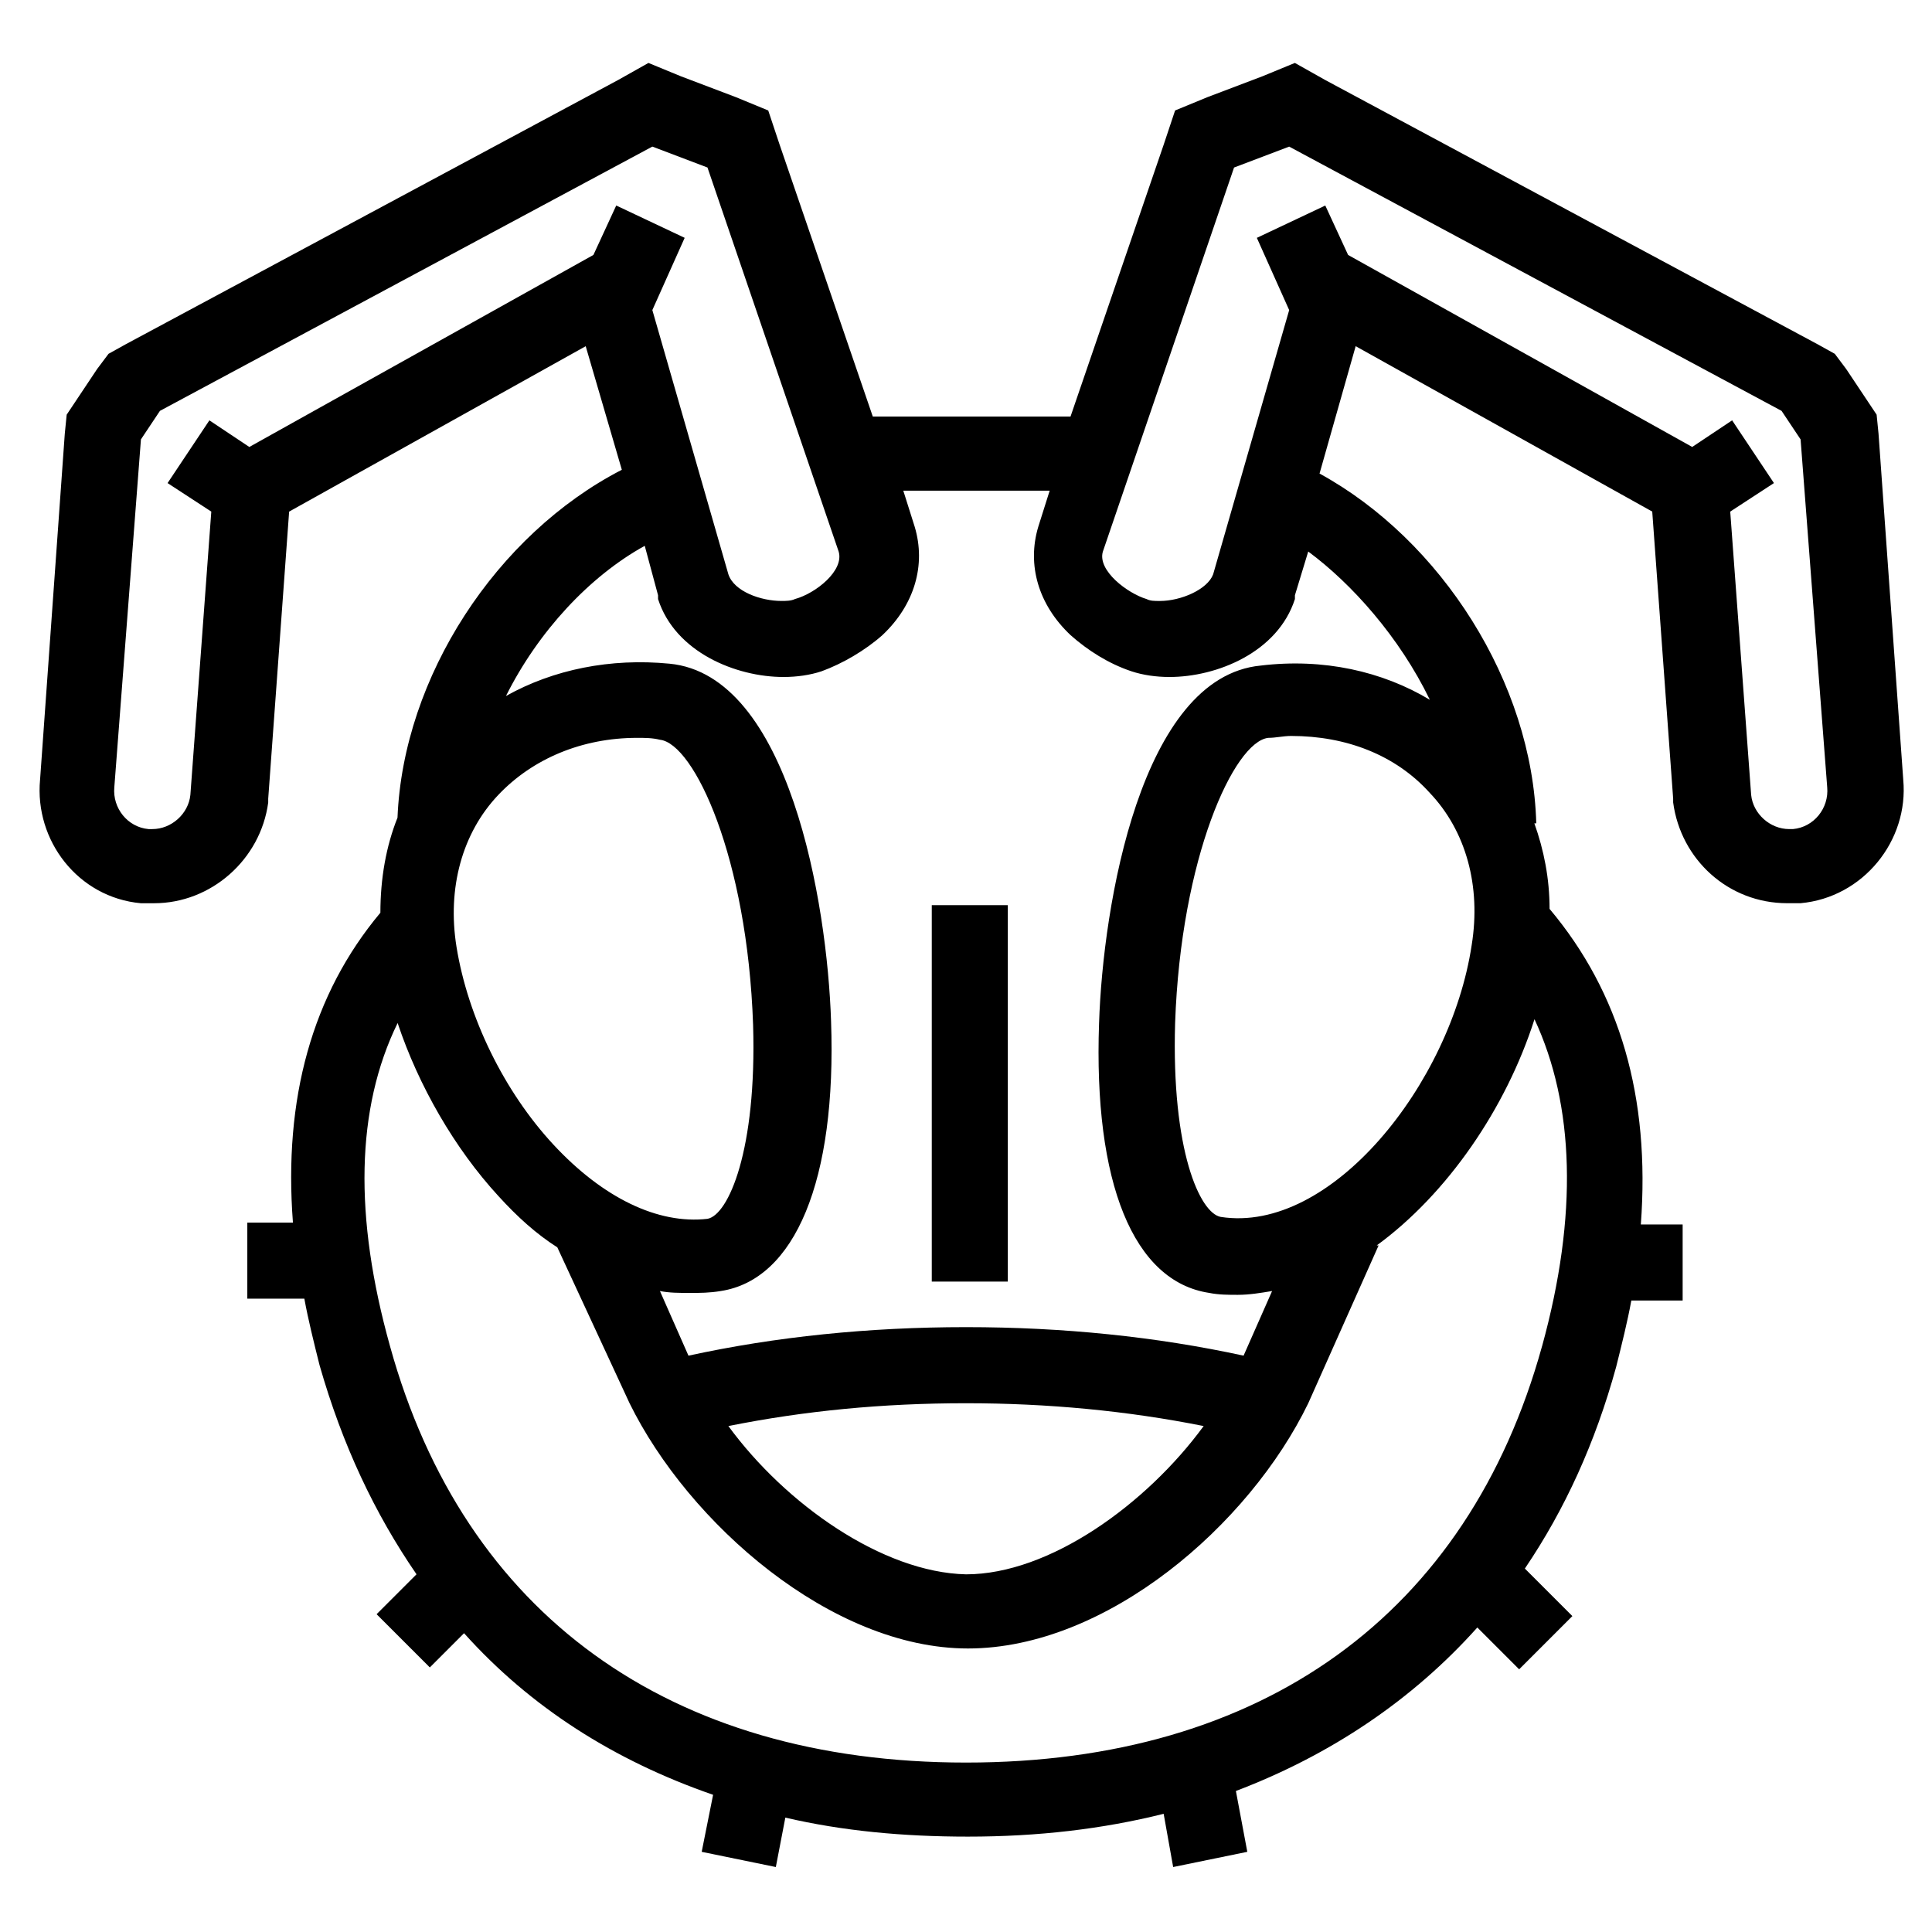 <?xml version="1.0" encoding="UTF-8"?>
<!-- Uploaded to: SVG Find, www.svgrepo.com, Generator: SVG Find Mixer Tools -->
<svg fill="#000000" width="800px" height="800px" version="1.1" viewBox="144 144 512 512" xmlns="http://www.w3.org/2000/svg">
 <g>
  <path d="m648.38 350.62-6.551-91.691-0.504-5.039-8.062-12.094-3.023-4.031-4.535-2.519-130.49-70.031-8.062-4.535-8.566 3.527-14.609 5.543-8.566 3.527-3.023 9.07-24.688 72.043h-28.215-24.184l-24.688-72.043-3.023-9.07-8.566-3.527-14.609-5.543-8.566-3.527-8.062 4.535-130.49 70.031-4.535 2.519-3.023 4.031-8.062 12.094-0.504 5.039-6.551 91.691c-1.512 16.121 10.078 31.234 26.703 32.746h3.527c15.113 0 28.215-11.586 30.23-26.703v-1.008l5.543-76.074 78.594-43.832 9.574 32.746c-33.25 17.129-57.938 54.914-59.449 92.195-3.023 7.559-4.535 16.121-4.535 25.191-18.137 21.664-25.695 49.375-23.176 82.121h-12.09v20.152h15.113c1.008 5.543 2.519 11.586 4.031 17.633 6.047 21.16 14.609 39.297 25.695 55.418l-10.578 10.578 14.105 14.105 9.07-9.07c17.633 19.648 39.801 33.754 66 42.824l-3.023 15.113 19.648 4.031 2.519-13.098c15.113 3.527 31.234 5.039 48.367 5.039 18.641 0 35.77-2.016 51.891-6.047l2.519 14.105 19.648-4.031-3.023-16.121c25.191-9.574 46.855-24.184 63.984-43.328l11.082 11.082 14.105-14.105-12.594-12.594c10.578-15.617 18.641-33.25 24.184-53.402 1.512-6.047 3.023-12.09 4.031-17.633h13.602v-20.152h-11.082c2.519-33.754-5.543-61.465-24.184-83.633 0-8.062-1.512-15.617-4.031-22.672h0.504c-1.008-37.281-25.191-75.066-57.434-92.699l9.574-33.754 78.594 43.832 5.543 76.074v1.008c2.016 15.113 14.609 26.703 30.23 26.703h3.527c16.637-1.504 28.727-16.621 27.215-32.742zm-438.31-88.168-10.578-7.055-11.082 16.625 11.586 7.559-5.543 75.066c-0.504 5.039-5.039 9.07-10.078 9.07h-1.008c-5.543-0.504-9.574-5.543-9.07-11.082l7.055-92.195 5.039-7.559 130.49-70.031 14.609 5.543 34.762 101.77c1.512 5.039-6.047 11.082-11.586 12.594-1.008 0.504-2.519 0.504-3.527 0.504-5.543 0-12.594-2.519-14.105-7.055l-20.152-70.031 8.566-19.145-18.137-8.566-6.047 13.098zm80.609 184.9c-13.098-14.105-22.672-33.754-25.695-52.395-2.519-15.617 1.512-30.23 11.082-40.305 9.07-9.574 22.168-15.113 36.777-15.113 2.016 0 4.031 0 6.047 0.504 9.07 1.008 23.176 31.234 24.688 75.57 1.008 33.25-6.551 50.383-12.09 51.387-13.098 1.512-27.711-5.539-40.809-19.648zm261.98 53.406c-19.648 71.039-74.059 110.34-152.65 110.34s-133-39.297-152.65-110.34c-9.574-34.258-9.07-62.977 2.016-85.648 5.543 16.625 15.113 33.25 26.703 45.848 5.039 5.543 10.078 10.078 15.617 13.602l19.145 41.312c15.617 31.738 53.402 64.992 89.68 64.992 36.777 0 74.562-32.746 90.184-64.992l18.641-41.816h-0.504c18.641-13.602 34.258-36.273 41.816-59.953 10.574 22.672 11.582 51.891 2.008 86.656zm-215.63 21.16c20.152-4.031 40.809-6.047 62.977-6.047 21.664 0 42.824 2.016 62.977 6.047-15.113 20.656-40.809 39.297-62.977 39.297-22.168-0.504-47.863-18.641-62.977-39.297zm130.48-55.422c-5.543-1.008-13.098-17.633-12.09-51.387 1.512-43.832 15.617-74.562 24.688-75.57 2.016 0 4.031-0.504 6.047-0.504 14.609 0 27.711 5.039 36.777 15.113 9.574 10.078 13.602 24.688 11.082 40.305-5.543 36.777-37.281 76.578-66.504 72.043zm55.422-137.04c-12.594-7.559-28.215-11.082-44.84-9.07-31.738 3.023-41.816 63.48-42.824 94.715-1.512 42.32 9.07 68.52 29.223 71.539 2.519 0.504 5.039 0.504 7.559 0.504 3.023 0 6.047-0.504 9.07-1.008l-7.559 17.129c-23.176-5.039-47.863-7.559-73.555-7.559-25.695 0-50.383 2.519-73.555 7.559l-7.559-17.129c2.519 0.504 5.039 0.504 8.062 0.504 2.519 0 5.039 0 8.062-0.504 19.648-3.023 30.73-29.223 29.223-71.539-1.008-31.234-11.082-91.691-42.824-94.715-15.617-1.512-30.73 1.512-43.328 8.566 8.566-17.129 22.168-31.738 36.777-39.801l3.527 13.098v1.008c4.535 14.105 20.656 20.656 33.25 20.656 3.527 0 7.055-0.504 10.078-1.512 5.543-2.016 11.586-5.543 16.121-9.574 8.566-8.062 11.586-18.641 8.566-28.719l-3.023-9.574h17.633 21.16l-3.023 9.574c-3.023 10.078 0 20.656 8.566 28.719 4.535 4.031 10.078 7.559 16.121 9.574 3.023 1.008 6.551 1.512 10.078 1.512 12.594 0 28.719-6.551 33.25-20.656v-1.008l3.527-11.586c11.578 8.566 24.172 22.672 32.234 39.297zm96.227 34.258h-1.008c-5.039 0-9.574-4.031-10.078-9.07l-5.543-75.066 11.586-7.559-11.082-16.625-10.578 7.055-91.191-50.883-6.047-13.098-18.137 8.566 8.566 19.145-20.152 70.031c-1.512 4.031-8.566 7.055-14.105 7.055-1.512 0-2.519 0-3.527-0.504-5.039-1.512-13.098-7.559-11.586-12.594l34.762-101.77 14.609-5.543 130.49 70.031 5.039 7.559 7.055 92.195c0.5 5.535-3.527 10.57-9.07 11.074z"/>
  <path d="m390.93 383.88h20.152v99.754h-20.152z"/>
 </g>
</svg>